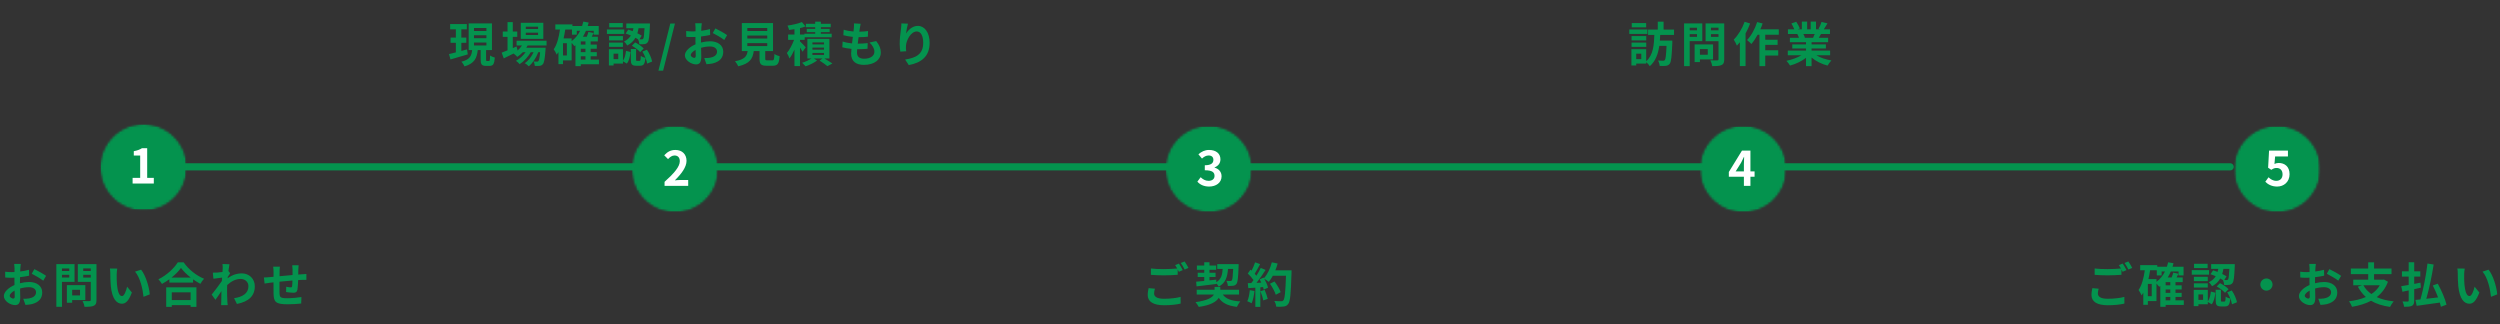 <svg width="1049" height="136" viewBox="0 0 1049 136" fill="none" xmlns="http://www.w3.org/2000/svg">
<rect x="0" y="0" width="1049" height="136" fill="#333333" stroke="none"/>
<path d="M8.72 110.76C8.66 111.12 8.58 111.98 8.54 112.5C8.52 112.94 8.5 113.42 8.48 113.92C9.8 113.76 11.12 113.5 12.16 113.2L12.22 115.68C11.08 115.94 9.7 116.14 8.4 116.3C8.38 116.9 8.38 117.52 8.38 118.1C8.38 118.34 8.38 118.58 8.38 118.84C9.74 118.5 11.12 118.32 12.22 118.32C15.3 118.32 17.72 119.92 17.72 122.68C17.72 125.04 16.48 126.82 13.3 127.62C12.38 127.82 11.5 127.88 10.68 127.94L9.76 125.36C10.66 125.36 11.52 125.34 12.22 125.22C13.84 124.92 15.12 124.12 15.12 122.66C15.12 121.3 13.92 120.5 12.18 120.5C10.94 120.5 9.64 120.7 8.42 121.06C8.46 122.64 8.5 124.2 8.5 124.88C8.5 127.36 7.62 128.02 6.3 128.02C4.36 128.02 1.62 126.34 1.62 124.22C1.62 122.48 3.62 120.66 6.08 119.6C6.06 119.12 6.06 118.64 6.06 118.18C6.06 117.62 6.06 117.06 6.06 116.5C5.68 116.52 5.32 116.54 5 116.54C3.66 116.54 2.88 116.52 2.2 116.44L2.16 114.02C3.34 114.16 4.2 114.18 4.92 114.18C5.28 114.18 5.68 114.16 6.08 114.14C6.1 113.44 6.1 112.86 6.1 112.52C6.1 112.1 6.02 111.12 5.96 110.76H8.72ZM14.42 112.92C15.96 113.66 18.28 114.98 19.34 115.74L18.14 117.78C17.18 116.96 14.56 115.46 13.32 114.86L14.42 112.92ZM4.08 124.12C4.08 124.74 5.02 125.28 5.54 125.28C5.9 125.28 6.18 125.12 6.18 124.44C6.18 123.94 6.16 123.02 6.12 121.94C4.9 122.6 4.08 123.42 4.08 124.12ZM29.06 112.64H26V113.72H29.06V112.64ZM26 116.46H29.06V115.32H26V116.46ZM31.28 118.26H26V128.74H23.64V110.82H31.28V118.26ZM33.58 121.6H30.28V123.96H33.58V121.6ZM35.8 125.92H30.28V127.04H28.06V119.64H35.8V125.92ZM34.92 116.48H38.08V115.32H34.92V116.48ZM38.08 112.62H34.92V113.72H38.08V112.62ZM40.48 110.82V125.9C40.48 127.22 40.22 127.9 39.38 128.28C38.56 128.68 37.3 128.74 35.46 128.74C35.38 128.06 35 126.94 34.66 126.3C35.82 126.38 37.18 126.36 37.56 126.34C37.94 126.34 38.08 126.22 38.08 125.86V118.28H32.66V110.82H40.48ZM49.2 112.7C49.06 113.42 48.96 114.58 48.96 115.14C48.94 116.44 48.96 117.94 49.08 119.38C49.36 122.26 49.96 124.24 51.22 124.24C52.16 124.24 52.96 121.9 53.34 120.3L55.34 122.74C54.02 126.22 52.76 127.44 51.16 127.44C48.96 127.44 47.06 125.46 46.5 120.1C46.3 118.26 46.28 115.92 46.28 114.7C46.28 114.14 46.24 113.28 46.12 112.66L49.2 112.7ZM59.2 113.16C61.1 115.46 62.62 120.46 62.84 123.52L60.22 124.54C59.9 121.32 58.84 116.46 56.66 113.98L59.2 113.16ZM79.98 122.66H72.08V125.92H79.98V122.66ZM69.74 128.76V120.56H82.42V128.76H79.98V128.02H72.08V128.76H69.74ZM71.96 116.48H80.04C78.38 115.18 76.9 113.74 75.94 112.42C75 113.76 73.6 115.18 71.96 116.48ZM74.6 110.08H77.06C79.2 113.14 82.44 115.68 85.62 116.96C85.04 117.58 84.5 118.36 84.08 119.1C83.06 118.58 82.02 117.92 81.02 117.2V118.58H71.06V117.18C70.08 117.9 69.02 118.56 67.96 119.14C67.64 118.56 66.98 117.7 66.46 117.2C69.9 115.54 73.1 112.52 74.6 110.08ZM93.44 112.58C93.44 112 93.46 111.4 93.36 110.78L96.28 110.88C96.16 111.44 96 112.46 95.84 113.72L96.58 114.66C96.3 115.02 95.9 115.68 95.56 116.2C95.54 116.38 95.54 116.58 95.52 116.76C97.54 115.26 99.6 114.7 101.4 114.7C104.48 114.7 106.9 116.88 106.92 120.1C106.92 124.14 104.38 126.56 99.42 127.54L98.22 125.12C101.74 124.6 104.26 123.16 104.24 120.04C104.24 118.48 102.98 117.04 100.98 117.04C98.86 117.04 97 118.06 95.32 119.6C95.3 120.18 95.28 120.76 95.28 121.28C95.28 122.92 95.28 124.6 95.4 126.48C95.42 126.84 95.48 127.56 95.54 128.02H92.78C92.82 127.58 92.84 126.86 92.84 126.54C92.88 124.98 92.9 123.82 92.92 122.14C92.08 123.4 91.1 124.86 90.4 125.8L88.82 123.62C89.96 122.22 91.96 119.58 93.1 117.9C93.14 117.44 93.18 116.96 93.2 116.48C92.22 116.6 90.68 116.8 89.56 116.96L89.3 114.4C89.88 114.42 90.34 114.42 91.04 114.38C91.62 114.34 92.5 114.24 93.36 114.12C93.4 113.36 93.44 112.8 93.44 112.58ZM125.3 111.3C125.26 111.62 125.2 112.5 125.18 113.04C125.16 113.82 125.16 114.54 125.14 115.2C125.68 115.16 126.18 115.12 126.64 115.1C127.2 115.06 127.98 115.02 128.56 114.96V117.42C128.22 117.4 127.16 117.42 126.64 117.44C126.2 117.46 125.68 117.48 125.1 117.52C125.04 119.04 124.96 120.68 124.8 121.52C124.58 122.58 124.08 122.84 123.06 122.84C122.34 122.84 120.74 122.64 120.04 122.54L120.1 120.32C120.72 120.46 121.54 120.58 121.94 120.58C122.34 120.58 122.52 120.5 122.56 120.12C122.64 119.58 122.7 118.66 122.72 117.7C120.94 117.84 118.98 118.02 117.28 118.2C117.26 120.04 117.24 121.88 117.28 122.74C117.32 124.7 117.5 125.14 120.5 125.14C122.46 125.14 124.98 124.9 126.48 124.64L126.38 127.36C125.04 127.52 122.58 127.68 120.68 127.68C115.5 127.68 114.88 126.6 114.78 123.14C114.76 122.28 114.76 120.34 114.76 118.48C114.22 118.54 113.76 118.58 113.42 118.62C112.78 118.7 111.54 118.9 111.02 118.98L110.74 116.42C111.32 116.42 112.24 116.38 113.26 116.28C113.62 116.24 114.14 116.2 114.78 116.14C114.78 115.2 114.78 114.46 114.78 114.12C114.78 113.3 114.72 112.62 114.62 111.9H117.44C117.34 112.58 117.32 113.14 117.32 113.98C117.32 114.44 117.3 115.12 117.3 115.9C119 115.74 120.94 115.56 122.76 115.4V113.14C122.76 112.64 122.68 111.7 122.62 111.3H125.3Z" fill="#04934E"/>
<path d="M68.865 70H935.782" stroke="#04934E" stroke-width="2.999" stroke-linecap="round"/>
<mask id="mask0_495_53" style="mask-type:luminance" maskUnits="userSpaceOnUse" x="42" y="52" width="37" height="37">
<path d="M42 52H78.44V88.44H42V52Z" fill="white"/>
</mask>
<g mask="url(#mask0_495_53)">
<mask id="mask1_495_53" style="mask-type:luminance" maskUnits="userSpaceOnUse" x="42" y="52" width="37" height="37">
<path d="M60.216 52C50.161 52 42 60.161 42 70.224C42 80.279 50.161 88.44 60.216 88.44C70.279 88.44 78.44 80.279 78.44 70.224C78.44 60.161 70.279 52 60.216 52Z" fill="white"/>
</mask>
<g mask="url(#mask1_495_53)">
<mask id="mask2_495_53" style="mask-type:luminance" maskUnits="userSpaceOnUse" x="40" y="50" width="40" height="39">
<path d="M79.129 50.307H40.543V88.893H79.129V50.307Z" fill="white"/>
</mask>
<g mask="url(#mask2_495_53)">
<mask id="mask3_495_53" style="mask-type:luminance" maskUnits="userSpaceOnUse" x="42" y="52" width="37" height="37">
<path d="M42 52H78.44V88.44H42V52Z" fill="white"/>
</mask>
<g mask="url(#mask3_495_53)">
<mask id="mask4_495_53" style="mask-type:luminance" maskUnits="userSpaceOnUse" x="42" y="52" width="37" height="37">
<path d="M60.216 52C50.161 52 42 60.161 42 70.224C42 80.279 50.161 88.44 60.216 88.44C70.279 88.44 78.44 80.279 78.44 70.224C78.44 60.161 70.279 52 60.216 52Z" fill="white"/>
</mask>
<g mask="url(#mask4_495_53)">
<path d="M42 52H78.44V88.44H42V52Z" fill="#04934E"/>
</g>
</g>
</g>
</g>
</g>
<path d="M55.64 77V74.62H58.82V65.26H56.14V63.44C57.62 63.16 58.64 62.78 59.58 62.18H61.76V74.62H64.54V77H55.64Z" fill="white"/>
<mask id="mask5_495_53" style="mask-type:luminance" maskUnits="userSpaceOnUse" x="265" y="52" width="37" height="38">
<path d="M265 52.713H301.44V89.153H265V52.713Z" fill="white"/>
</mask>
<g mask="url(#mask5_495_53)">
<mask id="mask6_495_53" style="mask-type:luminance" maskUnits="userSpaceOnUse" x="265" y="52" width="37" height="38">
<path d="M283.224 52.713C273.161 52.713 265 60.874 265 70.936C265 80.992 273.161 89.153 283.224 89.153C293.286 89.153 301.44 80.992 301.44 70.936C301.44 60.874 293.286 52.713 283.224 52.713Z" fill="white"/>
</mask>
<g mask="url(#mask6_495_53)">
<mask id="mask7_495_53" style="mask-type:luminance" maskUnits="userSpaceOnUse" x="263" y="51" width="40" height="39">
<path d="M302.008 51.02H263.422V89.606H302.008V51.02Z" fill="white"/>
</mask>
<g mask="url(#mask7_495_53)">
<mask id="mask8_495_53" style="mask-type:luminance" maskUnits="userSpaceOnUse" x="265" y="52" width="37" height="38">
<path d="M265 52.713H301.44V89.153H265V52.713Z" fill="white"/>
</mask>
<g mask="url(#mask8_495_53)">
<mask id="mask9_495_53" style="mask-type:luminance" maskUnits="userSpaceOnUse" x="265" y="52" width="37" height="38">
<path d="M283.224 52.713C273.161 52.713 265 60.874 265 70.936C265 80.992 273.161 89.153 283.224 89.153C293.286 89.153 301.44 80.992 301.44 70.936C301.44 60.874 293.286 52.713 283.224 52.713Z" fill="white"/>
</mask>
<g mask="url(#mask9_495_53)">
<path d="M265 52.713H301.44V89.153H265V52.713Z" fill="#04934E"/>
</g>
</g>
</g>
</g>
</g>
<path d="M278.848 78V76.3C282.868 72.7 285.248 69.92 285.248 67.64C285.248 66.14 284.448 65.24 283.028 65.24C281.948 65.24 281.068 65.94 280.308 66.76L278.708 65.16C280.068 63.7 281.388 62.92 283.408 62.92C286.208 62.92 288.068 64.72 288.068 67.48C288.068 70.16 285.848 73.04 283.148 75.68C283.888 75.6 284.868 75.52 285.568 75.52H288.768V78H278.848Z" fill="white"/>
<mask id="mask10_495_53" style="mask-type:luminance" maskUnits="userSpaceOnUse" x="489" y="52" width="37" height="38">
<path d="M489 52.713H525.44V89.153H489V52.713Z" fill="white"/>
</mask>
<g mask="url(#mask10_495_53)">
<mask id="mask11_495_53" style="mask-type:luminance" maskUnits="userSpaceOnUse" x="489" y="52" width="37" height="38">
<path d="M507.22 52.713C497.155 52.713 489 60.874 489 70.936C489 80.992 497.155 89.153 507.22 89.153C517.285 89.153 525.44 80.992 525.44 70.936C525.44 60.874 517.285 52.713 507.22 52.713Z" fill="white"/>
</mask>
<g mask="url(#mask11_495_53)">
<mask id="mask12_495_53" style="mask-type:luminance" maskUnits="userSpaceOnUse" x="487" y="51" width="39" height="39">
<path d="M525.886 51.02H487.292V89.606H525.886V51.02Z" fill="white"/>
</mask>
<g mask="url(#mask12_495_53)">
<mask id="mask13_495_53" style="mask-type:luminance" maskUnits="userSpaceOnUse" x="489" y="52" width="37" height="38">
<path d="M489 52.713H525.44V89.153H489V52.713Z" fill="white"/>
</mask>
<g mask="url(#mask13_495_53)">
<mask id="mask14_495_53" style="mask-type:luminance" maskUnits="userSpaceOnUse" x="489" y="52" width="37" height="38">
<path d="M507.22 52.713C497.155 52.713 489 60.874 489 70.936C489 80.992 497.155 89.153 507.22 89.153C517.285 89.153 525.44 80.992 525.44 70.936C525.44 60.874 517.285 52.713 507.22 52.713Z" fill="white"/>
</mask>
<g mask="url(#mask14_495_53)">
<path d="M489 52.713H525.44V89.153H489V52.713Z" fill="#04934E"/>
</g>
</g>
</g>
</g>
</g>
<path d="M507.375 78.28C505.035 78.28 503.455 77.4 502.415 76.22L503.795 74.36C504.675 75.22 505.755 75.88 507.095 75.88C508.595 75.88 509.615 75.14 509.615 73.8C509.615 72.36 508.755 71.44 505.535 71.44V69.34C508.255 69.34 509.135 68.4 509.135 67.08C509.135 65.92 508.415 65.24 507.155 65.24C506.095 65.24 505.235 65.72 504.355 66.54L502.855 64.74C504.135 63.62 505.555 62.92 507.295 62.92C510.155 62.92 512.095 64.34 512.095 66.86C512.095 68.46 511.195 69.62 509.635 70.24V70.34C511.295 70.8 512.575 72.04 512.575 73.98C512.575 76.7 510.195 78.28 507.375 78.28Z" fill="white"/>
<mask id="mask15_495_53" style="mask-type:luminance" maskUnits="userSpaceOnUse" x="713" y="52" width="37" height="38">
<path d="M713.193 52.713H749.633V89.153H713.193V52.713Z" fill="white"/>
</mask>
<g mask="url(#mask15_495_53)">
<mask id="mask16_495_53" style="mask-type:luminance" maskUnits="userSpaceOnUse" x="713" y="52" width="37" height="38">
<path d="M731.413 52.713C721.349 52.713 713.193 60.874 713.193 70.936C713.193 80.992 721.349 89.153 731.413 89.153C741.478 89.153 749.633 80.992 749.633 70.936C749.633 60.874 741.478 52.713 731.413 52.713Z" fill="white"/>
</mask>
<g mask="url(#mask16_495_53)">
<mask id="mask17_495_53" style="mask-type:luminance" maskUnits="userSpaceOnUse" x="711" y="51" width="39" height="39">
<path d="M749.956 51.02H711.362V89.606H749.956V51.02Z" fill="white"/>
</mask>
<g mask="url(#mask17_495_53)">
<mask id="mask18_495_53" style="mask-type:luminance" maskUnits="userSpaceOnUse" x="713" y="52" width="37" height="38">
<path d="M713.193 52.713H749.633V89.153H713.193V52.713Z" fill="white"/>
</mask>
<g mask="url(#mask18_495_53)">
<mask id="mask19_495_53" style="mask-type:luminance" maskUnits="userSpaceOnUse" x="713" y="52" width="37" height="38">
<path d="M731.413 52.713C721.349 52.713 713.193 60.874 713.193 70.936C713.193 80.992 721.349 89.153 731.413 89.153C741.478 89.153 749.633 80.992 749.633 70.936C749.633 60.874 741.478 52.713 731.413 52.713Z" fill="white"/>
</mask>
<g mask="url(#mask19_495_53)">
<path d="M713.193 52.713H749.633V89.153H713.193V52.713Z" fill="#04934E"/>
</g>
</g>
</g>
</g>
</g>
<path d="M728.28 71.92H731.74V68.9C731.74 68.04 731.8 66.7 731.84 65.82H731.76C731.4 66.62 731 67.44 730.58 68.24L728.28 71.92ZM731.74 78V74.16H725.42V72.16L730.94 63.18H734.48V71.92H736.22V74.16H734.48V78H731.74Z" fill="white"/>
<mask id="mask20_495_53" style="mask-type:luminance" maskUnits="userSpaceOnUse" x="937" y="52" width="37" height="38">
<path d="M937.281 52.713H973.721V89.153H937.281V52.713Z" fill="white"/>
</mask>
<g mask="url(#mask20_495_53)">
<mask id="mask21_495_53" style="mask-type:luminance" maskUnits="userSpaceOnUse" x="937" y="52" width="37" height="38">
<path d="M955.498 52.713C945.435 52.713 937.281 60.874 937.281 70.936C937.281 80.992 945.435 89.153 955.498 89.153C965.56 89.153 973.721 80.992 973.721 70.936C973.721 60.874 965.56 52.713 955.498 52.713Z" fill="white"/>
</mask>
<g mask="url(#mask21_495_53)">
<mask id="mask22_495_53" style="mask-type:luminance" maskUnits="userSpaceOnUse" x="937" y="51" width="37" height="39">
<path d="M973.916 51.02H937.167V89.606H973.916V51.02Z" fill="white"/>
</mask>
<g mask="url(#mask22_495_53)">
<mask id="mask23_495_53" style="mask-type:luminance" maskUnits="userSpaceOnUse" x="937" y="52" width="37" height="38">
<path d="M937.281 52.713H973.721V89.153H937.281V52.713Z" fill="white"/>
</mask>
<g mask="url(#mask23_495_53)">
<mask id="mask24_495_53" style="mask-type:luminance" maskUnits="userSpaceOnUse" x="937" y="52" width="37" height="38">
<path d="M955.498 52.713C945.435 52.713 937.281 60.874 937.281 70.936C937.281 80.992 945.435 89.153 955.498 89.153C965.56 89.153 973.721 80.992 973.721 70.936C973.721 60.874 965.56 52.713 955.498 52.713Z" fill="white"/>
</mask>
<g mask="url(#mask24_495_53)">
<path d="M937.281 52.713H973.721V89.153H937.281V52.713Z" fill="#04934E"/>
</g>
</g>
</g>
</g>
</g>
<path d="M955.52 78.28C953.18 78.28 951.62 77.36 950.52 76.26L951.88 74.38C952.72 75.2 953.76 75.88 955.14 75.88C956.68 75.88 957.76 74.9 957.76 73.16C957.76 71.44 956.76 70.48 955.26 70.48C954.38 70.48 953.9 70.7 953.04 71.26L951.7 70.38L952.1 63.18H960.02V65.66H954.64L954.36 68.8C954.96 68.52 955.46 68.38 956.14 68.38C958.62 68.38 960.7 69.86 960.7 73.08C960.7 76.38 958.26 78.28 955.52 78.28Z" fill="white"/>
<path d="M484.6 121.14C484.4 121.86 484.26 122.5 484.26 123.16C484.26 124.46 485.48 125.36 488.36 125.36C491.06 125.36 493.62 125.06 495.38 124.58L495.4 127.38C493.66 127.8 491.26 128.08 488.46 128.08C483.88 128.08 481.58 126.54 481.58 123.78C481.58 122.62 481.82 121.66 481.96 120.9L484.6 121.14ZM494.68 110.6C495.18 111.32 495.9 112.6 496.28 113.34L494.66 114.04C494.52 113.74 494.34 113.4 494.16 113.06V115.3C492.76 115.4 490.28 115.54 488.38 115.54C486.28 115.54 484.54 115.44 482.92 115.32V112.66C484.4 112.84 486.26 112.92 488.36 112.92C490.26 112.92 492.42 112.8 493.96 112.66C493.68 112.14 493.38 111.64 493.1 111.24L494.68 110.6ZM497.06 109.7C497.58 110.44 498.32 111.72 498.68 112.42L497.08 113.1C496.66 112.26 496.02 111.1 495.46 110.34L497.06 109.7ZM502.08 120.16L501.9 118.2C502.86 118.12 504.02 118 505.3 117.88V116.22H502.56V114.44H505.3V113.2H502.22V111.42H505.3V110.06H507.5V111.42H510.3V113.2H507.5V114.44H510.04V116.22H507.5V117.64C508.44 117.54 509.4 117.44 510.34 117.34L510.36 118.4C512.4 117.2 512.88 115.36 513.04 112.84H510.76V110.84H519.74C519.74 110.84 519.74 111.48 519.72 111.74C519.54 116.54 519.34 118.46 518.82 119.12C518.42 119.64 518 119.82 517.42 119.9C516.92 119.98 516.08 119.98 515.2 119.98C515.18 119.32 514.92 118.4 514.58 117.86C515.3 117.92 515.94 117.92 516.24 117.92C516.52 117.92 516.68 117.88 516.86 117.68C517.14 117.34 517.3 116.06 517.44 112.84H515.26C515.02 116.22 514.28 118.7 511.38 120.26C511.18 119.86 510.78 119.3 510.38 118.88V119.16C507.44 119.54 504.34 119.9 502.08 120.16ZM519.9 123.58H513.08C514.38 125.42 516.7 126.26 520.44 126.48C519.92 127.04 519.32 128.06 519 128.76C515.18 128.3 512.9 127.18 511.38 124.96C510.4 126.58 508.1 128.06 503 128.78C502.7 128.2 502.1 127.32 501.64 126.78C506.76 126.08 508.68 124.84 509.34 123.58H502.14V121.58H509.64V120.4H512.04V121.58H519.9V123.58ZM524.42 121.76L526.38 122.1C526.18 123.98 525.76 125.98 525.18 127.26C524.76 127 523.88 126.58 523.36 126.4C523.94 125.22 524.26 123.44 524.42 121.76ZM528.88 122.2L530.64 121.64C531.18 122.82 531.7 124.38 531.94 125.4L530.06 126.06C529.9 125.04 529.38 123.42 528.88 122.2ZM535.12 113.44H541.94C541.94 113.44 541.94 114.24 541.92 114.54C541.66 123.3 541.38 126.46 540.54 127.52C539.98 128.28 539.46 128.5 538.62 128.62C537.9 128.74 536.66 128.72 535.5 128.68C535.46 128 535.14 126.96 534.7 126.28C535.96 126.4 537.1 126.4 537.64 126.4C538.02 126.4 538.24 126.32 538.48 126.06C539.08 125.44 539.38 122.52 539.6 115.7H534.08C533.54 116.68 532.98 117.56 532.38 118.28C531.98 117.92 531.1 117.32 530.5 116.96C531.2 118.22 531.84 119.7 532.06 120.7L530.26 121.54C530.2 121.22 530.1 120.86 529.98 120.46L528.84 120.54V128.76H526.74V120.7L523.78 120.9L523.58 118.82L525.06 118.76C525.36 118.38 525.68 117.96 525.98 117.52C525.4 116.66 524.42 115.58 523.58 114.78L524.7 113.14C524.86 113.28 525.02 113.42 525.18 113.56C525.74 112.46 526.3 111.12 526.64 110.08L528.74 110.82C528.02 112.2 527.2 113.74 526.48 114.86C526.74 115.14 526.98 115.44 527.18 115.7C527.9 114.58 528.54 113.42 529.02 112.42L531.04 113.26C529.92 115.02 528.52 117.06 527.22 118.68L529.24 118.6C529.02 118.12 528.78 117.64 528.54 117.22L530.22 116.48L530.36 116.72C531.84 115.14 533.02 112.58 533.66 110.06L536.1 110.58C535.84 111.56 535.5 112.52 535.12 113.44ZM537.38 122.58L535.32 123.68C534.94 122.42 533.9 120.5 532.88 119.06L534.78 118.1C535.82 119.48 536.96 121.32 537.38 122.58Z" fill="#04934E"/>
<path d="M880.6 121.14C880.4 121.86 880.26 122.5 880.26 123.16C880.26 124.46 881.48 125.36 884.36 125.36C887.06 125.36 889.62 125.06 891.38 124.58L891.4 127.38C889.66 127.8 887.26 128.08 884.46 128.08C879.88 128.08 877.58 126.54 877.58 123.78C877.58 122.62 877.82 121.66 877.96 120.9L880.6 121.14ZM890.68 110.6C891.18 111.32 891.9 112.6 892.28 113.34L890.66 114.04C890.52 113.74 890.34 113.4 890.16 113.06V115.3C888.76 115.4 886.28 115.54 884.38 115.54C882.28 115.54 880.54 115.44 878.92 115.32V112.66C880.4 112.84 882.26 112.92 884.36 112.92C886.26 112.92 888.42 112.8 889.96 112.66C889.68 112.14 889.38 111.64 889.1 111.24L890.68 110.6ZM893.06 109.7C893.58 110.44 894.32 111.72 894.68 112.42L893.08 113.1C892.66 112.26 892.02 111.1 891.46 110.34L893.06 109.7ZM908.7 124.6V126.02H910.66V124.6H908.7ZM904.86 117.1V118.26C906.34 117.16 907.54 115.68 908.42 113.92H907.02V115.56H905V113.4H902.18C902 114.66 901.76 115.9 901.48 117.1H904.86ZM902.86 124.28V119.14H901.24V124.28H902.86ZM910.66 119.72V118.38H908.7V119.72H910.66ZM910.66 122.88V121.46H908.7V122.88H910.66ZM916.32 126.02V127.96H908.7V128.74H906.46V120C906.32 120.12 906.16 120.24 906.02 120.34C905.8 120.04 905.3 119.44 904.86 118.98V126.34H901.24V127.9H899.32V122.84C899.1 123.22 898.86 123.6 898.6 123.94C898.38 123.4 897.76 122.2 897.34 121.68C898.74 119.68 899.5 116.66 899.96 113.4H898.02V111.24H905.18V111.92H909.24C909.44 111.32 909.62 110.7 909.76 110.06L912 110.46C911.88 110.96 911.74 111.44 911.6 111.92H916.22V115.56H914.12V113.92H910.86C910.5 114.82 910.06 115.64 909.58 116.42H911.2C911.48 115.74 911.76 115 911.9 114.4L914.06 114.86C913.82 115.4 913.56 115.92 913.3 116.42H915.86V118.38H912.84V119.72H915.42V121.46H912.84V122.88H915.42V124.6H912.84V126.02H916.32ZM935.44 112.82H932.94C932.82 113.54 932.66 114.26 932.44 114.96C933.14 115.3 933.78 115.64 934.26 115.96L933.3 117.5C933.72 117.52 934.06 117.52 934.26 117.52C934.52 117.54 934.7 117.48 934.86 117.28C935.14 116.96 935.3 115.78 935.44 112.82ZM927.52 115.06L928.62 113.42C929.22 113.6 929.86 113.84 930.5 114.08C930.62 113.66 930.72 113.24 930.8 112.82H927.8V110.84H937.72C937.72 110.84 937.72 111.44 937.7 111.72C937.5 116.24 937.3 118.1 936.76 118.74C936.38 119.24 936 119.42 935.44 119.5C934.96 119.58 934.14 119.6 933.28 119.58C933.24 118.94 933.02 118.06 932.72 117.5C932.38 117.28 932.02 117.06 931.62 116.84C930.9 118.12 929.82 119.24 928.18 120.1C927.94 119.58 927.32 118.8 926.84 118.42C928.22 117.76 929.12 116.88 929.72 115.9C928.98 115.58 928.22 115.28 927.52 115.06ZM930.14 120.18L931.52 118.8C932.8 119.46 934.34 120.48 935.1 121.34L933.62 122.86C932.94 122.04 931.42 120.92 930.14 120.18ZM926.32 110.68V112.48H920.62V110.68H926.32ZM926.92 113.36V115.24H919.66V113.36H926.92ZM926.38 116.14V117.96H920.56V116.14H926.38ZM920.56 120.66V118.88H926.38V120.66H920.56ZM924.42 125.82V123.52H922.46V125.82H924.42ZM926.4 121.64V126.46C927.14 125.46 927.5 123.88 927.68 122.34L929.56 122.82C929.36 124.6 929 126.5 928.02 127.68L926.4 126.7V127.68H922.46V128.46H920.5V121.64H926.4ZM932.3 126.54H933.36C933.74 126.54 933.82 126.28 933.88 124.44C934.28 124.8 935.22 125.14 935.82 125.3C935.6 127.92 935.02 128.58 933.6 128.58H931.96C930.08 128.58 929.7 127.92 929.7 125.94V121.56H931.9V125.92C931.9 126.48 931.94 126.54 932.3 126.54ZM934.54 122.64L936.46 121.88C937.52 123.4 938.36 125.44 938.64 126.82L936.54 127.68C936.34 126.3 935.52 124.18 934.54 122.64ZM951 116.84C952.4 116.84 953.56 118 953.56 119.4C953.56 120.8 952.4 121.96 951 121.96C949.6 121.96 948.44 120.8 948.44 119.4C948.44 118 949.6 116.84 951 116.84ZM971.72 110.76C971.66 111.12 971.58 111.98 971.54 112.5C971.52 112.94 971.5 113.42 971.48 113.92C972.8 113.76 974.12 113.5 975.16 113.2L975.22 115.68C974.08 115.94 972.7 116.14 971.4 116.3C971.38 116.9 971.38 117.52 971.38 118.1C971.38 118.34 971.38 118.58 971.38 118.84C972.74 118.5 974.12 118.32 975.22 118.32C978.3 118.32 980.72 119.92 980.72 122.68C980.72 125.04 979.48 126.82 976.3 127.62C975.38 127.82 974.5 127.88 973.68 127.94L972.76 125.36C973.66 125.36 974.52 125.34 975.22 125.22C976.84 124.92 978.12 124.12 978.12 122.66C978.12 121.3 976.92 120.5 975.18 120.5C973.94 120.5 972.64 120.7 971.42 121.06C971.46 122.64 971.5 124.2 971.5 124.88C971.5 127.36 970.62 128.02 969.3 128.02C967.36 128.02 964.62 126.34 964.62 124.22C964.62 122.48 966.62 120.66 969.08 119.6C969.06 119.12 969.06 118.64 969.06 118.18C969.06 117.62 969.06 117.06 969.06 116.5C968.68 116.52 968.32 116.54 968 116.54C966.66 116.54 965.88 116.52 965.2 116.44L965.16 114.02C966.34 114.16 967.2 114.18 967.92 114.18C968.28 114.18 968.68 114.16 969.08 114.14C969.1 113.44 969.1 112.86 969.1 112.52C969.1 112.1 969.02 111.12 968.96 110.76H971.72ZM977.42 112.92C978.96 113.66 981.28 114.98 982.34 115.74L981.14 117.78C980.18 116.96 977.56 115.46 976.32 114.86L977.42 112.92ZM967.08 124.12C967.08 124.74 968.02 125.28 968.54 125.28C968.9 125.28 969.18 125.12 969.18 124.44C969.18 123.94 969.16 123.02 969.12 121.94C967.9 122.6 967.08 123.42 967.08 124.12ZM998.56 119.7H991.68C992.48 121.16 993.6 122.38 995.04 123.38C996.5 122.42 997.7 121.22 998.56 119.7ZM1000.32 117.28L1001.98 118.22C1000.98 120.96 999.34 123.06 997.28 124.66C999.26 125.56 1001.62 126.16 1004.38 126.46C1003.88 127.02 1003.2 128.08 1002.86 128.78C999.68 128.32 997.04 127.48 994.9 126.2C992.56 127.44 989.84 128.24 986.92 128.74C986.7 128.1 986.08 126.98 985.62 126.44C988.24 126.1 990.66 125.52 992.72 124.62C991.38 123.44 990.28 122 989.36 120.3L991.12 119.7H987.42V117.36H993.7V115.04H986.42V112.68H993.7V110.08H996.16V112.68H1003.48V115.04H996.16V117.36H999.9L1000.32 117.28ZM1015.8 120.7L1013 121.34V126.12C1013 127.34 1012.76 127.92 1012.06 128.3C1011.36 128.66 1010.3 128.74 1008.78 128.74C1008.7 128.12 1008.4 127.14 1008.1 126.5C1009 126.54 1009.98 126.54 1010.26 126.54C1010.56 126.52 1010.68 126.42 1010.68 126.1V121.86C1009.74 122.06 1008.86 122.26 1008.06 122.42L1007.56 120.08C1008.44 119.96 1009.5 119.76 1010.68 119.56V116.06H1007.86V113.86H1010.68V110.06H1013V113.86H1015.56V116.06H1013V119.12C1013.88 118.94 1014.76 118.78 1015.64 118.6L1015.8 120.7ZM1026.56 127.84L1024.2 128.72C1024.1 128.2 1023.94 127.6 1023.76 126.96C1020.3 127.48 1016.68 127.94 1014.04 128.32L1013.52 125.84C1014.14 125.78 1014.84 125.72 1015.62 125.64C1016.8 121.48 1018.02 115.42 1018.56 110.58L1021.16 111C1020.42 115.8 1019.24 121.32 1018.08 125.36C1019.66 125.2 1021.34 125 1023.02 124.8C1022.38 123.1 1021.58 121.32 1020.8 119.78L1022.9 119.04C1024.42 121.84 1026 125.46 1026.56 127.84ZM1034.2 112.7C1034.06 113.42 1033.96 114.58 1033.96 115.14C1033.94 116.44 1033.96 117.94 1034.08 119.38C1034.36 122.26 1034.96 124.24 1036.22 124.24C1037.16 124.24 1037.96 121.9 1038.34 120.3L1040.34 122.74C1039.02 126.22 1037.76 127.44 1036.16 127.44C1033.96 127.44 1032.06 125.46 1031.5 120.1C1031.3 118.26 1031.28 115.92 1031.28 114.7C1031.28 114.14 1031.24 113.28 1031.12 112.66L1034.2 112.7ZM1044.2 113.16C1046.1 115.46 1047.62 120.46 1047.84 123.52L1045.22 124.54C1044.9 121.32 1043.84 116.46 1041.66 113.98L1044.2 113.16Z" fill="#04934E"/>
<path d="M195.96 20.72L196.28 22.82C193.76 23.56 191.08 24.34 189.02 24.94L188.4 22.7C189.22 22.52 190.2 22.26 191.28 21.98V17.96H189.06V15.78H191.28V12.3H188.88V10.1H195.88V12.3H193.58V15.78H195.66V17.96H193.58V21.38C194.36 21.16 195.18 20.94 195.96 20.72ZM198.88 17.84V19.08H204.1V17.84H198.88ZM198.88 14.8V16.04H204.1V14.8H198.88ZM198.88 11.76V13H204.1V11.76H198.88ZM204.34 25.6H205.16C205.5 25.6 205.6 25.28 205.64 23.28C206.1 23.64 207.02 24.02 207.62 24.16C207.42 26.9 206.9 27.64 205.42 27.64H203.92C202.08 27.64 201.68 26.96 201.68 24.94V21.02H200.46C200.1 24.28 199.18 26.6 194.92 27.86C194.68 27.28 194.08 26.36 193.6 25.9C197.22 25 197.86 23.36 198.12 21.02H196.66V9.82H206.42V21.02H203.96V24.94C203.96 25.52 204 25.6 204.34 25.6ZM225.78 12.16V11.2H220.62V12.16H225.78ZM225.78 14.68V13.72H220.62V14.68H225.78ZM227.98 9.56V16.32H218.52V9.56H227.98ZM229.34 19.08H221.38C221.22 19.4 221.02 19.72 220.82 20.04H228.94C228.94 20.04 228.92 20.58 228.9 20.86C228.62 24.76 228.3 26.36 227.76 26.94C227.38 27.4 226.94 27.56 226.44 27.62C225.98 27.68 225.22 27.7 224.42 27.66C224.38 27.1 224.18 26.3 223.88 25.8C224.52 25.86 225.04 25.86 225.3 25.86C225.58 25.86 225.74 25.82 225.9 25.64C226.18 25.34 226.42 24.32 226.64 21.9H225.86C225.04 24.14 223.48 26.56 221.86 27.82C221.46 27.36 220.78 26.82 220.18 26.5C221.7 25.54 223.04 23.76 223.9 21.9H222.72C221.64 23.82 219.78 25.82 218.04 26.92C217.66 26.46 217.04 25.86 216.48 25.52C217.96 24.78 219.5 23.38 220.56 21.9H219.38C218.64 22.68 217.86 23.34 217.04 23.86C216.74 23.48 215.98 22.78 215.48 22.46C214.04 23.18 212.6 23.9 211.38 24.5L210.5 22.1C211.18 21.84 212.02 21.5 212.96 21.12V15.48H210.96V13.24H212.96V9.3H215.16V13.24H217.04V15.48H215.16V20.2L216.76 19.5L217.18 21.2C217.9 20.58 218.52 19.86 219.02 19.08H216.76V17.08H229.34V19.08ZM243.7 23.6V25.02H245.66V23.6H243.7ZM239.86 16.1V17.26C241.34 16.16 242.54 14.68 243.42 12.92H242.02V14.56H240V12.4H237.18C237 13.66 236.76 14.9 236.48 16.1H239.86ZM237.86 23.28V18.14H236.24V23.28H237.86ZM245.66 18.72V17.38H243.7V18.72H245.66ZM245.66 21.88V20.46H243.7V21.88H245.66ZM251.32 25.02V26.96H243.7V27.74H241.46V19C241.32 19.12 241.16 19.24 241.02 19.34C240.8 19.04 240.3 18.44 239.86 17.98V25.34H236.24V26.9H234.32V21.84C234.1 22.22 233.86 22.6 233.6 22.94C233.38 22.4 232.76 21.2 232.34 20.68C233.74 18.68 234.5 15.66 234.96 12.4H233.02V10.24H240.18V10.92H244.24C244.44 10.32 244.62 9.7 244.76 9.06L247 9.46C246.88 9.96 246.74 10.44 246.6 10.92H251.22V14.56H249.12V12.92H245.86C245.5 13.82 245.06 14.64 244.58 15.42H246.2C246.48 14.74 246.76 14 246.9 13.4L249.06 13.86C248.82 14.4 248.56 14.92 248.3 15.42H250.86V17.38H247.84V18.72H250.42V20.46H247.84V21.88H250.42V23.6H247.84V25.02H251.32ZM270.44 11.82H267.94C267.82 12.54 267.66 13.26 267.44 13.96C268.14 14.3 268.78 14.64 269.26 14.96L268.3 16.5C268.72 16.52 269.06 16.52 269.26 16.52C269.52 16.54 269.7 16.48 269.86 16.28C270.14 15.96 270.3 14.78 270.44 11.82ZM262.52 14.06L263.62 12.42C264.22 12.6 264.86 12.84 265.5 13.08C265.62 12.66 265.72 12.24 265.8 11.82H262.8V9.84H272.72C272.72 9.84 272.72 10.44 272.7 10.72C272.5 15.24 272.3 17.1 271.76 17.74C271.38 18.24 271 18.42 270.44 18.5C269.96 18.58 269.14 18.6 268.28 18.58C268.24 17.94 268.02 17.06 267.72 16.5C267.38 16.28 267.02 16.06 266.62 15.84C265.9 17.12 264.82 18.24 263.18 19.1C262.94 18.58 262.32 17.8 261.84 17.42C263.22 16.76 264.12 15.88 264.72 14.9C263.98 14.58 263.22 14.28 262.52 14.06ZM265.14 19.18L266.52 17.8C267.8 18.46 269.34 19.48 270.1 20.34L268.62 21.86C267.94 21.04 266.42 19.92 265.14 19.18ZM261.32 9.68V11.48H255.62V9.68H261.32ZM261.92 12.36V14.24H254.66V12.36H261.92ZM261.38 15.14V16.96H255.56V15.14H261.38ZM255.56 19.66V17.88H261.38V19.66H255.56ZM259.42 24.82V22.52H257.46V24.82H259.42ZM261.4 20.64V25.46C262.14 24.46 262.5 22.88 262.68 21.34L264.56 21.82C264.36 23.6 264 25.5 263.02 26.68L261.4 25.7V26.68H257.46V27.46H255.5V20.64H261.4ZM267.3 25.54H268.36C268.74 25.54 268.82 25.28 268.88 23.44C269.28 23.8 270.22 24.14 270.82 24.3C270.6 26.92 270.02 27.58 268.6 27.58H266.96C265.08 27.58 264.7 26.92 264.7 24.94V20.56H266.9V24.92C266.9 25.48 266.94 25.54 267.3 25.54ZM269.54 21.64L271.46 20.88C272.52 22.4 273.36 24.44 273.64 25.82L271.54 26.68C271.34 25.3 270.52 23.18 269.54 21.64ZM276.28 29.64L281.26 9.88H283.2L278.24 29.64H276.28ZM294.474 9.76C294.414 10.12 294.334 10.98 294.294 11.5C294.274 11.94 294.254 12.42 294.234 12.92C295.554 12.76 296.874 12.5 297.914 12.2L297.974 14.68C296.834 14.94 295.454 15.14 294.154 15.3C294.134 15.9 294.134 16.52 294.134 17.1C294.134 17.34 294.134 17.58 294.134 17.84C295.494 17.5 296.874 17.32 297.974 17.32C301.054 17.32 303.474 18.92 303.474 21.68C303.474 24.04 302.234 25.82 299.054 26.62C298.134 26.82 297.254 26.88 296.434 26.94L295.514 24.36C296.414 24.36 297.274 24.34 297.974 24.22C299.594 23.92 300.874 23.12 300.874 21.66C300.874 20.3 299.674 19.5 297.934 19.5C296.694 19.5 295.394 19.7 294.174 20.06C294.214 21.64 294.254 23.2 294.254 23.88C294.254 26.36 293.374 27.02 292.054 27.02C290.114 27.02 287.374 25.34 287.374 23.22C287.374 21.48 289.374 19.66 291.834 18.6C291.814 18.12 291.814 17.64 291.814 17.18C291.814 16.62 291.814 16.06 291.814 15.5C291.434 15.52 291.074 15.54 290.754 15.54C289.414 15.54 288.634 15.52 287.954 15.44L287.914 13.02C289.094 13.16 289.954 13.18 290.674 13.18C291.034 13.18 291.434 13.16 291.834 13.14C291.854 12.44 291.854 11.86 291.854 11.52C291.854 11.1 291.774 10.12 291.714 9.76H294.474ZM300.174 11.92C301.714 12.66 304.034 13.98 305.094 14.74L303.894 16.78C302.934 15.96 300.314 14.46 299.074 13.86L300.174 11.92ZM289.834 23.12C289.834 23.74 290.774 24.28 291.294 24.28C291.654 24.28 291.934 24.12 291.934 23.44C291.934 22.94 291.914 22.02 291.874 20.94C290.654 21.6 289.834 22.42 289.834 23.12ZM313.574 18.1V19.34H321.934V18.1H313.574ZM313.574 14.92V16.16H321.934V14.92H313.574ZM313.574 11.76V13H321.934V11.76H313.574ZM321.974 25.32H324.054C324.734 25.32 324.854 24.98 324.954 22.66C325.454 23.04 326.514 23.44 327.134 23.6C326.874 26.76 326.254 27.58 324.274 27.58H321.634C319.254 27.58 318.694 26.86 318.694 24.62V21.42H316.274C315.854 24.6 314.674 26.7 309.734 27.82C309.514 27.18 308.874 26.2 308.414 25.7C312.514 24.94 313.374 23.6 313.714 21.42H311.274V9.68H324.354V21.42H321.094V24.6C321.094 25.24 321.214 25.32 321.974 25.32ZM338.094 19.86L336.734 21.72C336.514 21.26 336.094 20.58 335.674 19.92V27.72H333.354V20.78C332.734 22.22 332.014 23.54 331.274 24.5C331.054 23.82 330.554 22.84 330.174 22.24C331.314 20.92 332.454 18.7 333.194 16.72H330.694V14.5H333.354V12.26C332.574 12.38 331.814 12.48 331.094 12.56C330.994 12.06 330.694 11.24 330.434 10.74C332.594 10.44 334.954 9.9 336.454 9.26L338.034 11.08C337.314 11.36 336.514 11.6 335.674 11.8V14.5H337.534V14.16H342.054V13.48H338.514V12.1H342.054V11.42H338.154V9.98H342.054V9.08H344.434V9.98H348.574V11.42H344.434V12.1H348.114V13.48H344.434V14.16H348.974V15.64H337.654V16.72H335.674V17.36C336.314 17.96 337.754 19.44 338.094 19.86ZM340.894 22.2V23.04H345.754V22.2H340.894ZM340.894 19.98V20.84H345.754V19.98H340.894ZM340.894 17.78V18.62H345.754V17.78H340.894ZM348.014 24.52H345.874C347.094 25.24 348.474 26.08 349.274 26.64L347.194 27.76C346.454 27.14 345.074 26.16 343.894 25.42L345.134 24.52H341.494L342.834 25.4C341.614 26.34 339.634 27.3 338.034 27.82C337.674 27.4 337.014 26.76 336.574 26.34C337.934 25.94 339.514 25.2 340.514 24.52H338.774V16.32H348.014V24.52ZM361.134 9.98C360.954 10.7 360.874 11.24 360.794 11.76C360.734 12.1 360.654 12.64 360.574 13.3C362.014 13.28 363.294 13.16 364.234 13.02L364.154 15.4C362.954 15.52 361.854 15.6 360.254 15.6C360.134 16.48 360.014 17.42 359.914 18.32C359.954 18.32 360.014 18.32 360.054 18.32C361.294 18.32 362.774 18.24 364.074 18.08L364.014 20.46C362.894 20.56 361.734 20.64 360.474 20.64C360.214 20.64 359.934 20.64 359.674 20.64C359.634 21.24 359.594 21.74 359.594 22.1C359.594 23.76 360.614 24.64 362.574 24.64C365.374 24.64 366.894 23.36 366.894 21.72C366.894 20.36 366.154 19.08 364.834 17.84L367.654 17.24C368.974 18.92 369.594 20.34 369.594 22.04C369.594 25.06 366.874 27.22 362.494 27.22C359.354 27.22 357.134 25.86 357.134 22.52C357.134 22.04 357.194 21.32 357.274 20.5C355.814 20.36 354.494 20.14 353.434 19.84L353.574 17.42C354.874 17.86 356.214 18.08 357.514 18.22C357.634 17.32 357.754 16.38 357.854 15.48C356.474 15.34 355.054 15.1 353.874 14.76L354.014 12.46C355.174 12.84 356.674 13.1 358.134 13.22C358.194 12.6 358.254 12.06 358.294 11.6C358.354 10.66 358.354 10.26 358.314 9.82L361.134 9.98ZM380.974 9.94C380.694 10.92 380.294 12.98 380.174 14.1C381.134 12.54 382.874 10.86 385.134 10.86C387.914 10.86 390.074 13.58 390.074 17.98C390.074 23.64 386.614 26.34 381.314 27.3L379.794 24.98C384.234 24.3 387.374 22.84 387.374 18C387.374 14.92 386.334 13.2 384.654 13.2C382.294 13.2 380.234 16.74 380.134 19.38C380.094 19.92 380.114 20.56 380.234 21.5L377.774 21.66C377.654 20.88 377.514 19.66 377.514 18.32C377.514 16.46 377.794 13.98 378.074 11.92C378.174 11.16 378.234 10.36 378.234 9.82L380.974 9.94Z" fill="#04934E"/>
<path d="M690.72 9.68V11.48H684.68V9.68H690.72ZM691.24 12.36V14.24H683.66V12.36H691.24ZM690.76 15.14V16.96H684.6V15.14H690.76ZM684.6 19.66V17.88H690.76V19.66H684.6ZM688.68 24.82V22.52H686.56V24.82H688.68ZM702.42 14.66H696.62C696.58 15.46 696.54 16.24 696.48 17.04H701.7V18.02C701.46 23.74 701.24 25.96 700.62 26.74C700.16 27.32 699.68 27.52 699 27.62C698.4 27.7 697.44 27.7 696.4 27.66C696.38 27 696.08 26.04 695.72 25.4C696.6 25.48 697.44 25.5 697.84 25.5C698.16 25.5 698.34 25.44 698.54 25.22C698.9 24.82 699.1 23.2 699.28 19.24H696.24C695.76 22.54 694.72 25.62 692.26 27.76C691.92 27.2 691.32 26.56 690.74 26.1V26.68H686.56V27.46H684.54V20.64H690.74V25.7C693.76 23.04 694.02 18.72 694.16 14.66H691.54V12.42H695.6V9.08H698.04V12.42H702.42V14.66ZM712.06 11.64H709V12.72H712.06V11.64ZM709 15.46H712.06V14.32H709V15.46ZM714.28 17.26H709V27.74H706.64V9.82H714.28V17.26ZM716.58 20.6H713.28V22.96H716.58V20.6ZM718.8 24.92H713.28V26.04H711.06V18.64H718.8V24.92ZM717.92 15.48H721.08V14.32H717.92V15.48ZM721.08 11.62H717.92V12.72H721.08V11.62ZM723.48 9.82V24.9C723.48 26.22 723.22 26.9 722.38 27.28C721.56 27.68 720.3 27.74 718.46 27.74C718.38 27.06 718 25.94 717.66 25.3C718.82 25.38 720.18 25.36 720.56 25.34C720.94 25.34 721.08 25.22 721.08 24.86V17.28H715.66V9.82H723.48ZM732.04 9.14L734.36 9.86C733.84 11.26 733.18 12.68 732.44 14.02V27.72H730.04V17.72C729.62 18.22 729.2 18.72 728.8 19.16C728.58 18.58 727.9 17.22 727.48 16.62C729.3 14.82 731.04 11.98 732.04 9.14ZM746.38 14.58H740.7V16.68H745.88V18.84H740.7V21.1H746.14V23.3H740.7V27.74H738.26V14.58H737.5C736.7 16.06 735.78 17.42 734.88 18.46C734.5 18.02 733.56 17.18 733.06 16.8C734.82 15 736.4 12.12 737.3 9.26L739.6 9.84C739.32 10.68 739 11.5 738.62 12.32H746.38V14.58ZM761.46 14.26H756.68C756.96 14.78 757.22 15.38 757.36 15.8L757.02 15.86H760.76C761 15.38 761.24 14.8 761.46 14.26ZM767.92 23.18H762.12C763.82 24.22 766.14 25 768.46 25.36C767.92 25.88 767.22 26.88 766.86 27.52C764.4 26.9 761.98 25.7 760.14 24.14V27.74H757.8V24.26C755.94 25.72 753.48 26.88 751.1 27.5C750.76 26.92 750.08 26 749.58 25.52C751.82 25.06 754.18 24.22 755.9 23.18H750.16V21.22H757.8V20.34H752.04V18.62H757.8V17.72H751.04V15.86H754.84C754.68 15.36 754.42 14.76 754.16 14.3L754.4 14.26H750.22V12.32H752.9C752.62 11.56 752.1 10.6 751.66 9.84L753.7 9.14C754.28 10 754.94 11.18 755.22 11.96L754.24 12.32H756.06V9.06H758.28V12.32H759.76V9.06H762V12.32H763.78L763.06 12.1C763.54 11.28 764.04 10.08 764.32 9.2L766.82 9.8C766.26 10.72 765.72 11.62 765.26 12.32H767.86V14.26H764.1C763.78 14.84 763.46 15.38 763.16 15.86H767.08V17.72H760.14V18.62H766.14V20.34H760.14V21.22H767.92V23.18Z" fill="#04934E"/>
</svg>
